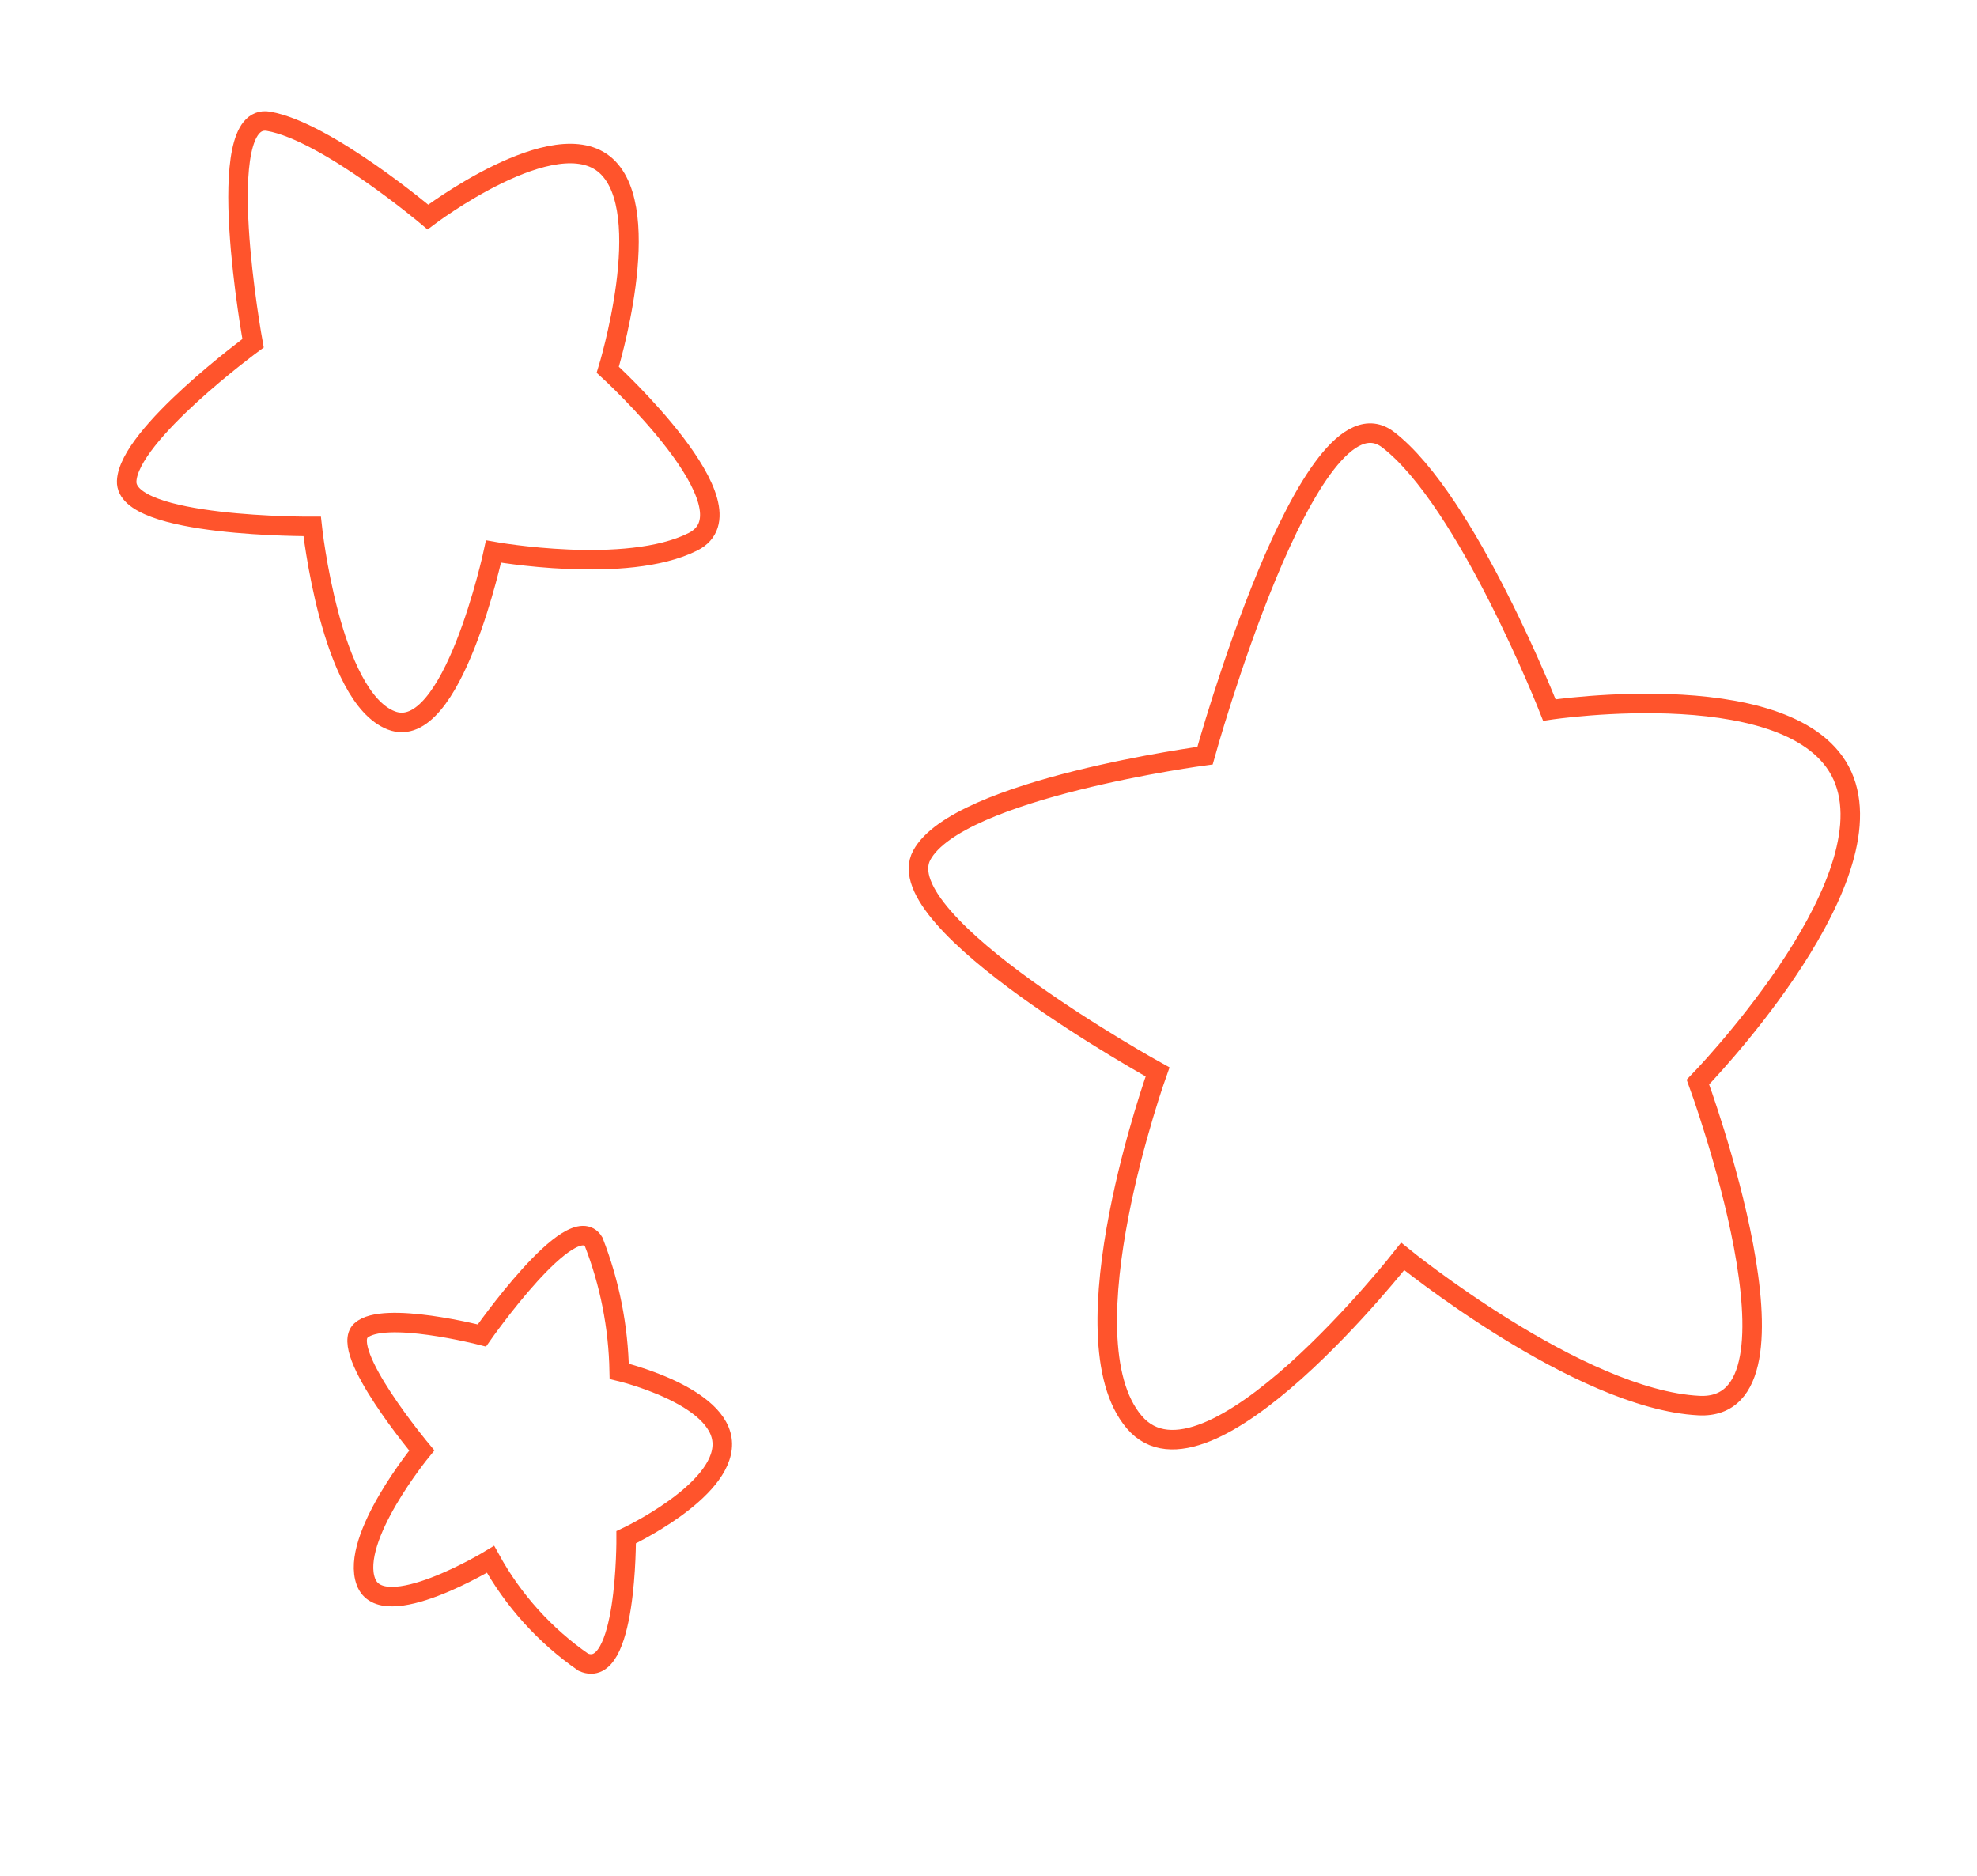 <?xml version="1.0" encoding="UTF-8"?> <svg xmlns="http://www.w3.org/2000/svg" viewBox="0 0 81.063 76.919" fill="none"><g filter="url(#filter0_d_415_4975)"><path d="M23.843 47.803C24.647 47.782 25.381 48.153 25.842 48.818L25.931 48.955L26.013 49.091L26.071 49.238C26.644 50.709 27.01 52.253 27.164 53.826C27.505 53.948 27.889 54.098 28.279 54.281C28.888 54.567 29.609 54.973 30.207 55.531C30.802 56.086 31.451 56.963 31.471 58.156C31.49 59.277 30.949 60.184 30.454 60.793C29.942 61.424 29.303 61.951 28.742 62.355C28.301 62.672 27.866 62.942 27.501 63.154C27.473 63.715 27.417 64.442 27.305 65.165C27.192 65.892 26.992 66.838 26.571 67.587C26.358 67.967 25.982 68.489 25.348 68.809C24.62 69.177 23.84 69.137 23.178 68.848L23.011 68.776L22.863 68.674C21.551 67.765 20.408 66.645 19.471 65.364C19.16 65.51 18.819 65.66 18.466 65.794C17.81 66.043 16.94 66.31 16.09 66.314C15.653 66.316 15.094 66.25 14.551 65.965C13.962 65.656 13.507 65.148 13.264 64.495C12.884 63.471 13.083 62.425 13.309 61.7C13.552 60.924 13.935 60.171 14.297 59.551C14.522 59.166 14.756 58.81 14.968 58.499C14.712 58.155 14.424 57.757 14.15 57.34C13.76 56.745 13.329 56.021 13.066 55.329C12.937 54.991 12.801 54.539 12.788 54.049C12.775 53.545 12.895 52.77 13.554 52.172C13.976 51.79 14.458 51.612 14.812 51.52C15.182 51.424 15.558 51.386 15.891 51.372C16.557 51.346 17.271 51.414 17.88 51.498C18.274 51.553 18.652 51.62 18.983 51.683C19.349 51.206 19.829 50.606 20.344 50.038C20.88 49.446 21.572 48.755 22.278 48.318C22.613 48.111 23.168 47.821 23.843 47.803ZM58.054 15.56L58.444 15.881C59.342 16.67 60.158 17.725 60.865 18.784C61.691 20.023 62.454 21.4 63.096 22.666C63.74 23.937 64.278 25.124 64.654 25.991C64.672 26.032 64.688 26.073 64.706 26.113C64.813 26.103 64.925 26.093 65.041 26.084C66.097 26.002 67.543 25.939 69.062 26.028C70.561 26.116 72.245 26.357 73.72 26.942C75.194 27.528 76.698 28.56 77.369 30.36C78.008 32.074 77.69 33.907 77.143 35.448C76.585 37.024 75.688 38.575 74.788 39.904C73.881 41.245 72.926 42.427 72.203 43.27C72.035 43.466 71.876 43.645 71.735 43.804C71.84 44.122 71.963 44.5 72.094 44.924C72.494 46.221 72.983 47.976 73.315 49.746C73.636 51.459 73.854 53.408 73.562 54.994C73.413 55.797 73.099 56.708 72.407 57.42C71.653 58.197 70.648 58.533 69.57 58.479C66.584 58.329 63.187 56.554 60.763 55.054C59.595 54.331 58.568 53.615 57.802 53.057C57.738 53.131 57.673 53.209 57.604 53.287C56.777 54.226 55.626 55.46 54.361 56.593C53.128 57.698 51.651 58.833 50.175 59.43C49.428 59.733 48.554 59.951 47.643 59.857C46.672 59.757 45.781 59.312 45.097 58.509C43.942 57.155 43.608 55.299 43.554 53.656C43.498 51.952 43.736 50.114 44.053 48.471C44.373 46.815 44.787 45.283 45.119 44.171C45.158 44.041 45.198 43.916 45.234 43.797C45.093 43.713 44.941 43.626 44.784 43.531C43.738 42.897 42.345 42.015 40.989 41.036C39.656 40.073 38.263 38.949 37.284 37.826C36.799 37.269 36.326 36.612 36.052 35.89C35.769 35.143 35.641 34.15 36.163 33.183C36.533 32.497 37.099 31.979 37.641 31.592C38.196 31.196 38.835 30.861 39.484 30.574C40.781 30.002 42.302 29.546 43.707 29.196C45.123 28.842 46.483 28.579 47.484 28.405C47.653 28.376 47.812 28.352 47.96 28.328C48.07 27.964 48.204 27.528 48.36 27.04C48.819 25.605 49.472 23.698 50.236 21.857C50.984 20.056 51.9 18.164 52.919 16.859C53.415 16.223 54.082 15.532 54.937 15.165C55.393 14.969 55.93 14.853 56.515 14.92C57.03 14.979 57.491 15.17 57.888 15.439L58.054 15.56ZM25.895 4.252L26.103 4.428L26.284 4.604C27.153 5.506 27.464 6.708 27.579 7.682C27.708 8.769 27.633 9.925 27.502 10.925C27.37 11.94 27.17 12.878 27.004 13.556C27.002 13.567 26.998 13.578 26.995 13.589C27.053 13.648 27.116 13.707 27.178 13.771C27.746 14.353 28.496 15.165 29.166 16.044C29.803 16.878 30.509 17.953 30.807 19.038C30.961 19.597 31.053 20.325 30.814 21.076C30.555 21.894 29.979 22.5 29.247 22.869C27.416 23.791 24.941 23.855 23.222 23.782C22.639 23.758 22.095 23.712 21.625 23.665C21.423 24.377 21.148 25.255 20.805 26.121C20.417 27.098 19.883 28.221 19.175 29.06C18.495 29.865 17.136 30.946 15.379 30.268C14.117 29.782 13.33 28.667 12.846 27.76C12.33 26.791 11.958 25.675 11.692 24.677C11.471 23.85 11.309 23.051 11.194 22.4C10.493 22.37 9.626 22.316 8.75 22.213C7.755 22.096 6.624 21.903 5.703 21.56C5.25 21.392 4.711 21.138 4.261 20.736C3.78 20.305 3.302 19.599 3.341 18.65C3.366 18.036 3.58 17.494 3.791 17.084C4.01 16.659 4.291 16.253 4.581 15.886C5.159 15.154 5.888 14.431 6.563 13.814C7.223 13.211 7.874 12.671 8.369 12.277C8.349 12.145 8.326 12.003 8.304 11.854C8.174 10.942 8.024 9.712 7.95 8.479C7.879 7.287 7.868 5.933 8.09 4.849C8.197 4.328 8.4 3.642 8.86 3.076C9.422 2.386 10.304 1.967 11.324 2.143L11.659 2.213C12.439 2.399 13.224 2.757 13.907 3.122C14.717 3.556 15.525 4.078 16.227 4.566C16.753 4.932 17.231 5.291 17.627 5.595C18.165 5.251 18.857 4.841 19.616 4.474C20.476 4.057 21.526 3.644 22.585 3.497C23.566 3.361 24.837 3.422 25.895 4.252Z" fill="white" stroke="white" stroke-width="3" stroke-miterlimit="10"></path><path d="M49.409 29.98C49.409 29.98 53.682 14.534 56.922 17.03C60.163 19.526 63.529 28.11 63.529 28.11C63.529 28.11 73.961 26.531 75.63 31.008C77.299 35.485 69.62 43.363 69.62 43.363C69.62 43.363 74.594 56.874 69.663 56.626C64.732 56.379 57.515 50.511 57.515 50.511C57.515 50.511 49.472 60.782 46.509 57.306C43.546 53.829 47.463 42.947 47.463 42.947C47.463 42.947 36.318 36.802 37.795 34.064C39.273 31.327 49.409 29.98 49.409 29.98Z" fill="white"></path><path d="M10.376 13.072C10.376 13.072 8.635 3.562 11.009 3.972C13.383 4.382 17.545 7.898 17.545 7.898C17.545 7.898 22.786 3.918 24.854 5.8C26.922 7.682 24.921 14.158 24.921 14.158C24.921 14.158 31.143 19.837 28.412 21.212C25.682 22.588 20.236 21.612 20.236 21.612C20.236 21.612 18.549 29.502 16.047 28.537C13.544 27.572 12.799 20.582 12.799 20.582C12.799 20.582 5.116 20.635 5.194 18.726C5.272 16.817 10.376 13.072 10.376 13.072Z" fill="white"></path><path d="M19.758 53.752C19.758 53.752 23.46 48.45 24.342 49.913C25.001 51.6 25.355 53.397 25.39 55.221C25.39 55.221 29.583 56.206 29.616 58.187C29.649 60.169 25.675 62.025 25.675 62.025C25.675 62.025 25.719 67.933 23.919 67.148C22.342 66.056 21.041 64.614 20.113 62.93C20.113 62.93 15.668 65.636 15.003 63.848C14.339 62.06 17.293 58.467 17.293 58.467C17.293 58.467 13.877 54.385 14.801 53.548C15.724 52.71 19.758 53.752 19.758 53.752Z" fill="white"></path><path d="M49.409 29.98C49.409 29.98 53.682 14.534 56.922 17.03C60.163 19.526 63.529 28.11 63.529 28.11C63.529 28.11 73.961 26.531 75.63 31.008C77.299 35.485 69.62 43.363 69.62 43.363C69.62 43.363 74.594 56.874 69.663 56.626C64.732 56.379 57.515 50.511 57.515 50.511C57.515 50.511 49.472 60.782 46.509 57.306C43.546 53.829 47.463 42.947 47.463 42.947C47.463 42.947 36.318 36.802 37.795 34.064C39.273 31.327 49.409 29.98 49.409 29.98Z" stroke="#FF542C" stroke-width="0.8" stroke-miterlimit="10"></path><path d="M10.376 13.072C10.376 13.072 8.635 3.562 11.009 3.972C13.383 4.382 17.545 7.898 17.545 7.898C17.545 7.898 22.786 3.918 24.854 5.8C26.922 7.682 24.921 14.158 24.921 14.158C24.921 14.158 31.143 19.837 28.412 21.212C25.682 22.588 20.236 21.612 20.236 21.612C20.236 21.612 18.549 29.502 16.047 28.537C13.544 27.572 12.799 20.582 12.799 20.582C12.799 20.582 5.116 20.635 5.194 18.726C5.272 16.817 10.376 13.072 10.376 13.072Z" stroke="#FF542C" stroke-width="0.8" stroke-miterlimit="10"></path><path d="M19.758 53.752C19.758 53.752 23.46 48.45 24.342 49.913C25.001 51.6 25.355 53.397 25.39 55.221C25.39 55.221 29.583 56.206 29.616 58.187C29.649 60.169 25.675 62.025 25.675 62.025C25.675 62.025 25.719 67.933 23.919 67.148C22.342 66.056 21.041 64.614 20.113 62.93C20.113 62.93 15.668 65.636 15.003 63.848C14.339 62.06 17.293 58.467 17.293 58.467C17.293 58.467 13.877 54.385 14.801 53.548C15.724 52.71 19.758 53.752 19.758 53.752Z" stroke="#FF542C" stroke-width="0.8" stroke-miterlimit="10"></path></g><defs><filter id="filter0_d_415_4975" x="-0.001" y="0" width="81.065" height="73.651" filterUnits="userSpaceOnUse" color-interpolation-filters="sRGB"><feFlood flood-opacity="0" result="BackgroundImageFix"></feFlood><feColorMatrix in="SourceAlpha" type="matrix" values="0 0 0 0 0 0 0 0 0 0 0 0 0 0 0 0 0 0 127 0" result="hardAlpha"></feColorMatrix><feOffset dy="1"></feOffset><feGaussianBlur stdDeviation="0.6"></feGaussianBlur><feComposite in2="hardAlpha" operator="out"></feComposite><feColorMatrix type="matrix" values="0 0 0 0 0 0 0 0 0 0 0 0 0 0 0 0 0 0 0.25 0"></feColorMatrix><feBlend mode="normal" in2="BackgroundImageFix" result="effect1_dropShadow_415_4975"></feBlend><feBlend mode="normal" in="SourceGraphic" in2="effect1_dropShadow_415_4975" result="shape"></feBlend></filter></defs></svg> 